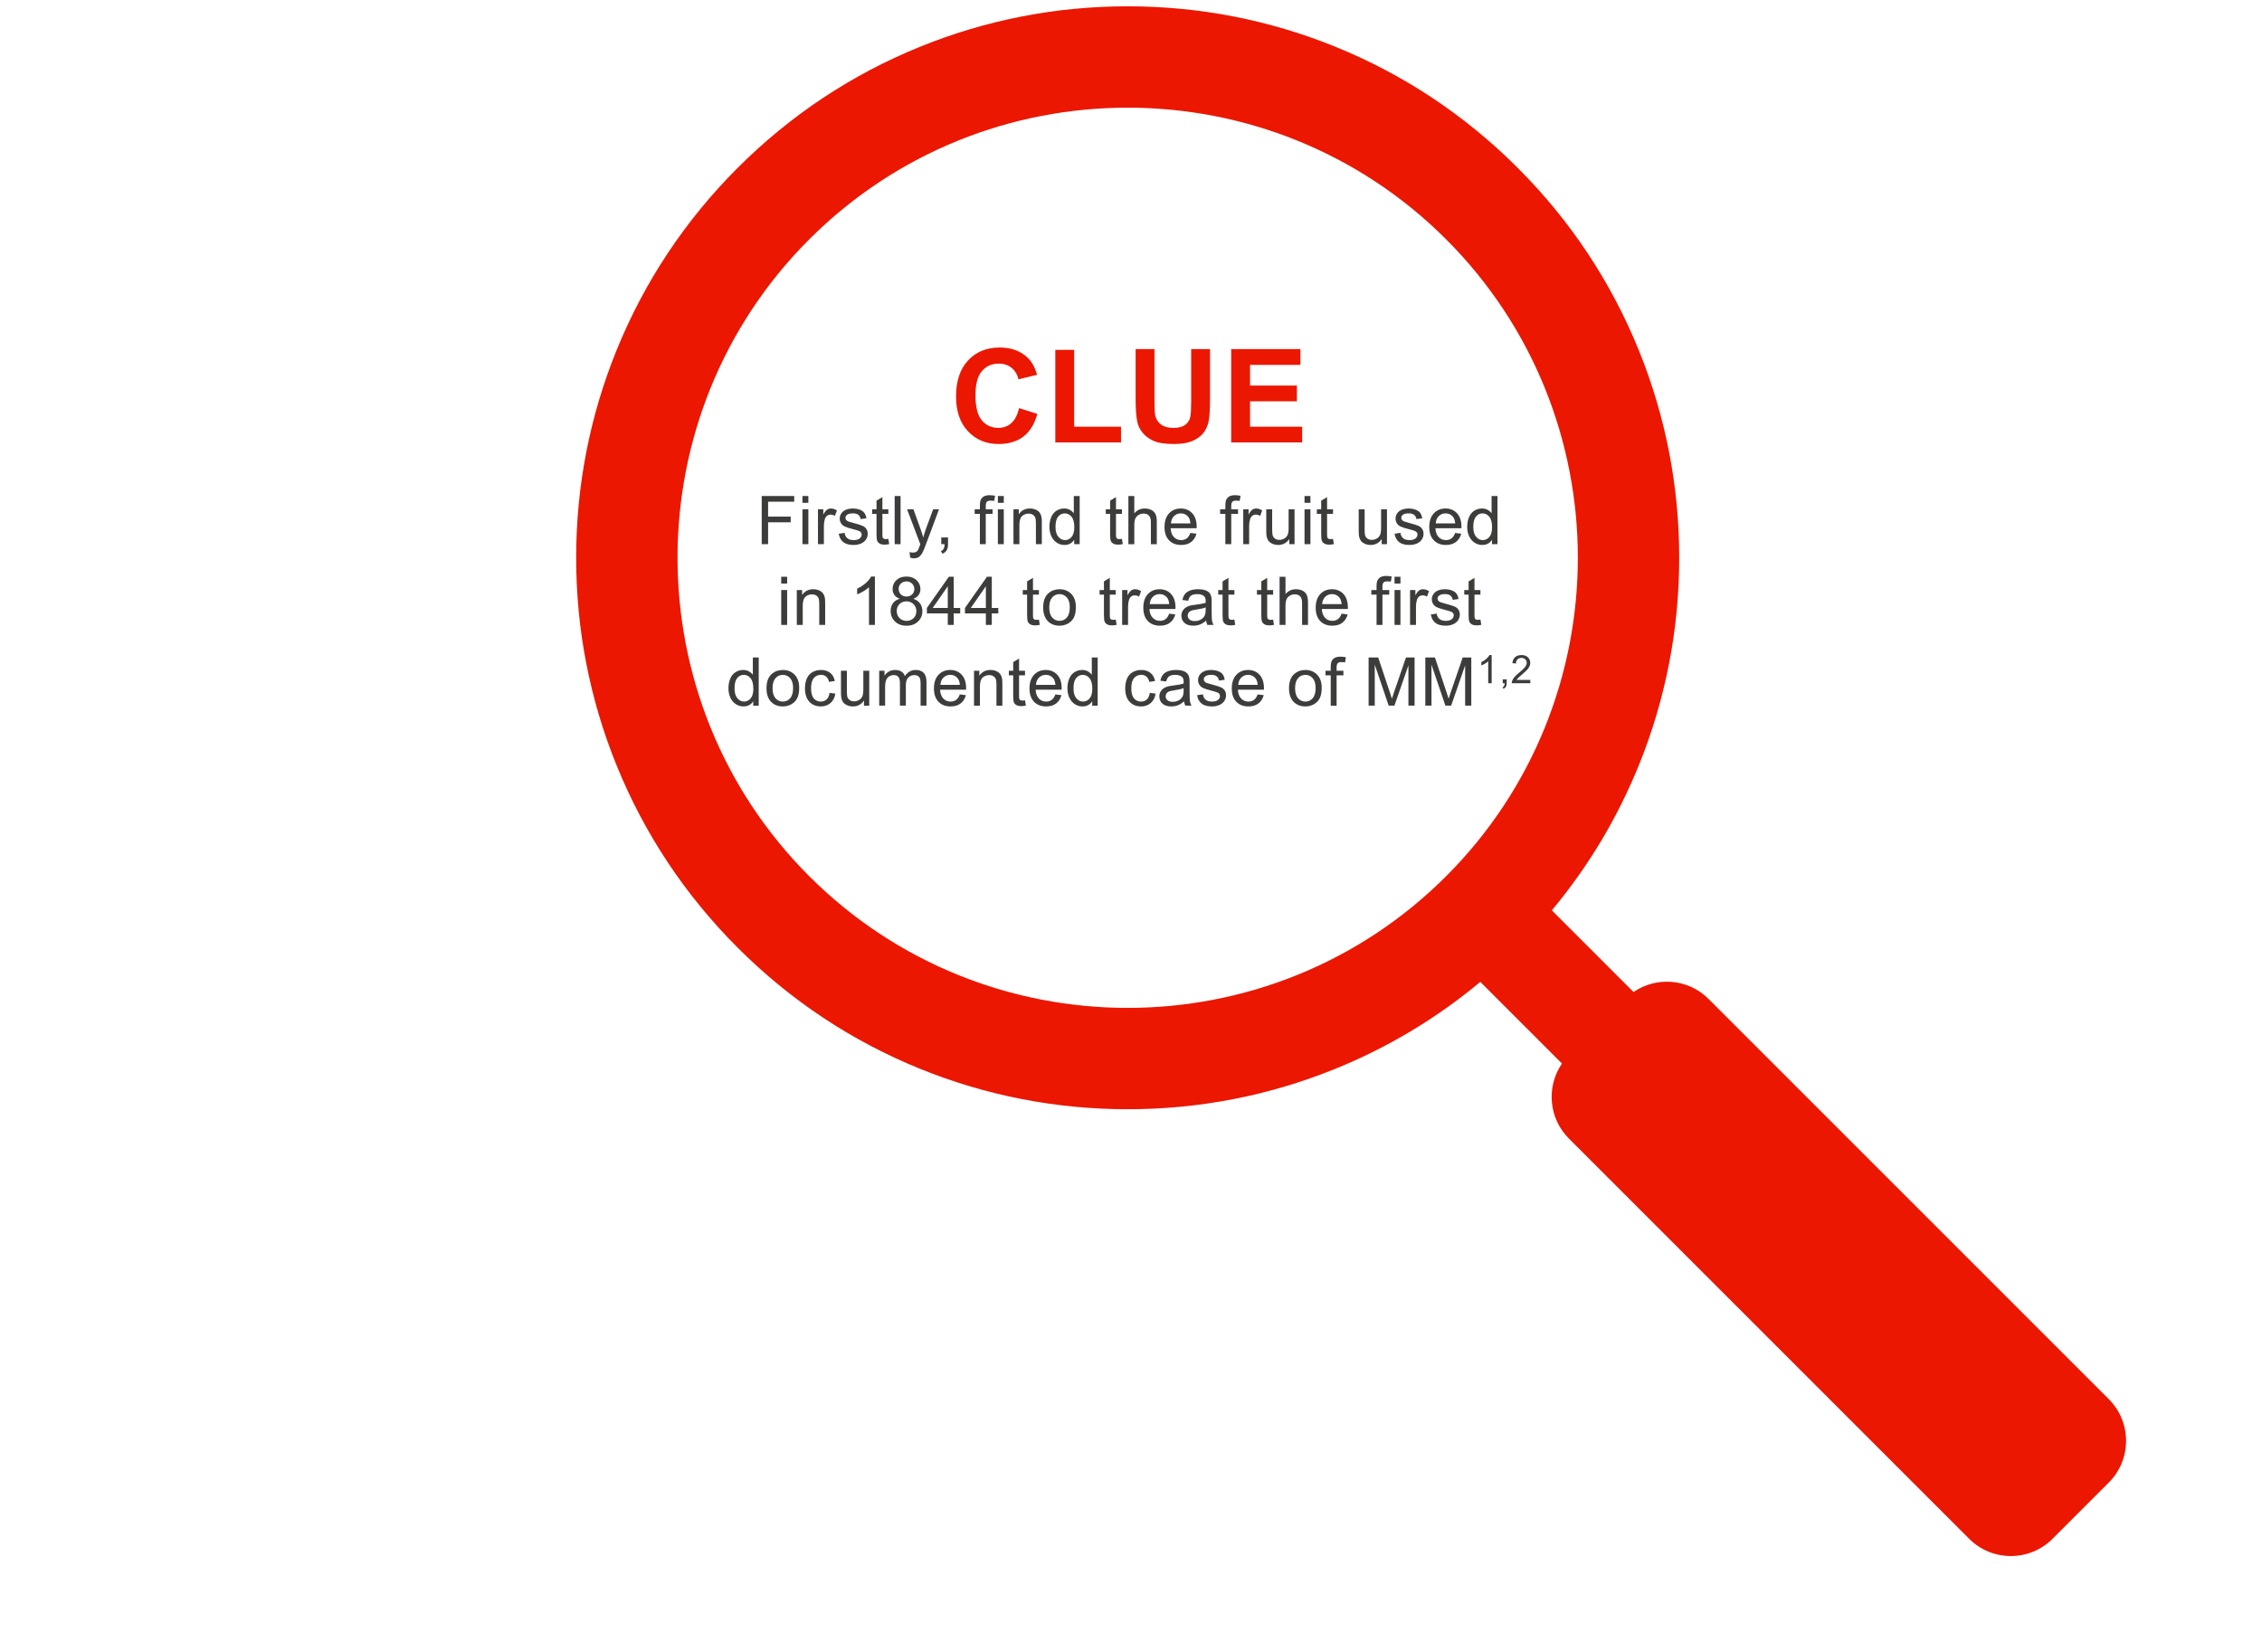 <?xml version="1.0" encoding="UTF-8"?>
<svg id="Layer_1" xmlns="http://www.w3.org/2000/svg" width="2151.525" height="1571.276" version="1.1" viewBox="0 0 2151.525 1571.276">
  <!-- Generator: Adobe Illustrator 29.5.1, SVG Export Plug-In . SVG Version: 2.1.0 Build 141)  -->
  <path d="M2005.785,1410.302l-53.454,53.454c-21.918,21.918-57.453,21.918-79.371,0l-380.658-380.658c-19.427-19.427-21.62-49.544-6.61-71.402l-77.689-77.689c-41.51,34.62-87.758,62.374-138.01,82.751-62.859,25.491-129.267,38.416-197.378,38.416-68.111-0-134.518-12.925-197.378-38.416-65.105-26.401-123.499-65.171-173.561-115.232-50.062-50.062-88.831-108.456-115.232-173.561-25.491-62.86-38.416-129.268-38.416-197.378s12.925-134.518,38.416-197.378c26.401-65.105,65.171-123.499,115.232-173.561,50.062-50.061,108.456-88.831,173.561-115.232,62.86-25.491,129.267-38.415,197.378-38.416,68.111-0,134.518,12.925,197.378,38.416,65.105,26.401,123.499,65.171,173.561,115.232,50.061,50.061,88.831,108.456,115.233,173.561,25.49,62.86,38.415,129.267,38.415,197.378 0,68.111-12.924,134.519-38.415,197.378-20.378,50.252-48.131,96.5-82.751,138.01l77.689,77.689c21.859-15.01,51.976-12.817,71.402,6.609l380.658,380.658c21.918,21.918,21.918,57.453,0,79.371l-0-0ZM1375.522,227.681c-167.024-167.023-438.79-167.023-605.813 0-167.023,167.023-167.023,438.79 0,605.813,167.023,167.023,438.79,167.023,605.813-0,167.023-167.024,167.023-438.79-0-605.813v-0Z" style="fill: #eb1700;"/>
  <g>
    <path d="M969.294,388.215l17.377,5.51c-2.664,9.688-7.094,16.883-13.29,21.585-6.197,4.703-14.057,7.054-23.583,7.054-11.787,0-21.474-4.026-29.062-12.079-7.589-8.053-11.383-19.062-11.383-33.028,0-14.773,3.814-26.247,11.443-34.421s17.659-12.261,30.092-12.261c10.858,0,19.678,3.209,26.459,9.627,4.036,3.795,7.063,9.244,9.082,16.348l-17.74,4.238c-1.05-4.602-3.239-8.234-6.569-10.898s-7.377-3.996-12.14-3.996c-6.58,0-11.918,2.361-16.015,7.084-4.097,4.723-6.146,12.372-6.146,22.947,0,11.222,2.018,19.214,6.055,23.977,4.036,4.764,9.284,7.145,15.742,7.145,4.762,0,8.86-1.514,12.291-4.541,3.43-3.027,5.893-7.79,7.387-14.289Z" style="fill: #eb1700;"/>
    <path d="M1003.774,420.85v-88.035h17.922v73.08h44.562v14.955h-62.484Z" style="fill: #eb1700;"/>
    <path d="M1080.153,332.088h17.922v48.074c0,7.629.221,12.574.666,14.834.766,3.633,2.593,6.55,5.479,8.749,2.885,2.2,6.831,3.3,11.837,3.3,5.086,0,8.92-1.039,11.504-3.118,2.582-2.078,4.137-4.632,4.662-7.659.523-3.027.787-8.053.787-15.076v-49.104h17.922v46.621c0,10.656-.484,18.185-1.453,22.584-.969,4.4-2.755,8.113-5.358,11.141s-6.085,5.439-10.444,7.235-10.051,2.694-17.074,2.694c-8.477,0-14.905-.979-19.284-2.937-4.381-1.957-7.841-4.5-10.384-7.629-2.543-3.128-4.219-6.407-5.025-9.839-1.172-5.086-1.756-12.594-1.756-22.523v-47.348Z" style="fill: #eb1700;"/>
    <path d="M1171.062,420.85v-88.762h65.814v15.016h-47.893v19.678h44.562v14.955h-44.562v24.158h49.588v14.955h-67.51Z" style="fill: #eb1700;"/>
    <path d="M724.521,517.65v-45.812h30.906v5.406h-24.844v14.188h21.5v5.406h-21.5v20.812h-6.062Z" style="fill: #3c3c3b;"/>
    <path d="M763.255,478.307v-6.469h5.625v6.469h-5.625ZM763.255,517.65v-33.188h5.625v33.188h-5.625Z" style="fill: #3c3c3b;"/>
    <path d="M778.02,517.65v-33.188h5.062v5.031c1.292-2.354,2.484-3.906,3.578-4.656s2.297-1.125,3.609-1.125c1.896,0,3.823.604,5.781,1.812l-1.938,5.219c-1.375-.812-2.75-1.219-4.125-1.219-1.229,0-2.333.37-3.312,1.109-.979.74-1.677,1.766-2.094,3.078-.625,2-.938,4.188-.938,6.562v17.375h-5.625Z" style="fill: #3c3c3b;"/>
    <path d="M797.785,507.744l5.562-.875c.312,2.229,1.182,3.938,2.609,5.125,1.427,1.188,3.422,1.781,5.984,1.781,2.583,0,4.5-.525,5.75-1.578,1.25-1.052,1.875-2.286,1.875-3.703,0-1.271-.552-2.271-1.656-3-.771-.5-2.688-1.135-5.75-1.906-4.125-1.041-6.984-1.942-8.578-2.703-1.594-.76-2.802-1.812-3.625-3.156-.823-1.344-1.234-2.828-1.234-4.453,0-1.479.338-2.849,1.016-4.109.677-1.26,1.599-2.307,2.766-3.141.875-.646,2.067-1.192,3.578-1.641,1.51-.447,3.13-.672,4.859-.672,2.604,0,4.891.375,6.859,1.125s3.422,1.766,4.359,3.047,1.583,2.995,1.938,5.141l-5.5.75c-.25-1.708-.974-3.041-2.172-4-1.198-.958-2.891-1.438-5.078-1.438-2.583,0-4.427.428-5.531,1.281-1.104.854-1.656,1.854-1.656,3,0,.729.229,1.386.688,1.969.458.604,1.177,1.104,2.156,1.5.562.209,2.219.688,4.969,1.438,3.979,1.062,6.755,1.933,8.328,2.609,1.573.678,2.807,1.662,3.703,2.953.896,1.292,1.344,2.896,1.344,4.812,0,1.875-.547,3.641-1.641,5.297s-2.672,2.938-4.734,3.844-4.396,1.359-7,1.359c-4.312,0-7.599-.896-9.859-2.688-2.261-1.791-3.703-4.447-4.328-7.969Z" style="fill: #3c3c3b;"/>
    <path d="M844.956,512.619l.812,4.969c-1.583.333-3,.5-4.25.5-2.042,0-3.625-.323-4.75-.969s-1.917-1.494-2.375-2.547c-.459-1.052-.688-3.266-.688-6.641v-19.094h-4.125v-4.375h4.125v-8.219l5.594-3.375v11.594h5.656v4.375h-5.656v19.406c0,1.604.099,2.636.297,3.094.198.459.521.823.969,1.094.448.271,1.088.406,1.922.406.625,0,1.448-.072,2.469-.219Z" style="fill: #3c3c3b;"/>
    <path d="M850.971,517.65v-45.812h5.625v45.812h-5.625Z" style="fill: #3c3c3b;"/>
    <path d="M865.705,530.432l-.625-5.281c1.229.333,2.302.5,3.219.5,1.25,0,2.25-.209,3-.625.75-.417,1.364-1,1.844-1.75.354-.562.927-1.959,1.719-4.188.104-.312.271-.771.5-1.375l-12.594-33.25h6.062l6.906,19.219c.896,2.438,1.698,5,2.406,7.688.646-2.583,1.417-5.104,2.312-7.562l7.094-19.344h5.625l-12.625,33.75c-1.354,3.646-2.406,6.156-3.156,7.531-1,1.854-2.146,3.213-3.438,4.078-1.292.864-2.833,1.297-4.625,1.297-1.083,0-2.292-.229-3.625-.688Z" style="fill: #3c3c3b;"/>
    <path d="M895.313,517.65v-6.406h6.406v6.406c0,2.354-.417,4.255-1.25,5.703-.834,1.447-2.156,2.567-3.969,3.359l-1.562-2.406c1.188-.521,2.062-1.287,2.625-2.297.562-1.011.875-2.464.938-4.359h-3.188Z" style="fill: #3c3c3b;"/>
    <path d="M932.031,517.65v-28.812h-4.969v-4.375h4.969v-3.531c0-2.229.198-3.885.594-4.969.541-1.458,1.495-2.641,2.859-3.547,1.364-.906,3.276-1.359,5.734-1.359,1.583,0,3.333.188,5.25.562l-.844,4.906c-1.167-.208-2.271-.312-3.312-.312-1.708,0-2.917.365-3.625,1.094-.709.729-1.062,2.094-1.062,4.094v3.062h6.469v4.375h-6.469v28.812h-5.594Z" style="fill: #3c3c3b;"/>
    <path d="M949.14,478.307v-6.469h5.625v6.469h-5.625ZM949.14,517.65v-33.188h5.625v33.188h-5.625Z" style="fill: #3c3c3b;"/>
    <path d="M963.967,517.65v-33.188h5.062v4.719c2.438-3.646,5.958-5.469,10.562-5.469,2,0,3.838.359,5.516,1.078,1.677.719,2.932,1.662,3.766,2.828.833,1.167,1.417,2.553,1.75,4.156.208,1.042.312,2.865.312,5.469v20.406h-5.625v-20.188c0-2.291-.219-4.005-.656-5.141-.438-1.135-1.214-2.041-2.328-2.719-1.115-.677-2.422-1.016-3.922-1.016-2.396,0-4.464.761-6.203,2.281-1.74,1.521-2.609,4.406-2.609,8.656v18.125h-5.625Z" style="fill: #3c3c3b;"/>
    <path d="M1021.732,517.65v-4.188c-2.104,3.292-5.198,4.938-9.281,4.938-2.646,0-5.078-.729-7.297-2.188s-3.938-3.494-5.156-6.109c-1.219-2.614-1.828-5.619-1.828-9.016,0-3.312.552-6.317,1.656-9.016,1.104-2.697,2.76-4.766,4.969-6.203,2.208-1.438,4.677-2.156,7.406-2.156,2,0,3.781.422,5.344,1.266s2.833,1.943,3.812,3.297v-16.438h5.594v45.812h-5.219ZM1003.951,501.088c0,4.25.896,7.428,2.688,9.531,1.792,2.104,3.906,3.156,6.344,3.156,2.458,0,4.547-1.005,6.266-3.016,1.719-2.01,2.578-5.078,2.578-9.203,0-4.541-.875-7.875-2.625-10s-3.906-3.188-6.469-3.188c-2.5,0-4.589,1.021-6.266,3.062-1.677,2.042-2.516,5.261-2.516,9.656Z" style="fill: #3c3c3b;"/>
    <path d="M1067.137,512.619l.812,4.969c-1.583.333-3,.5-4.25.5-2.042,0-3.625-.323-4.75-.969s-1.917-1.494-2.375-2.547c-.459-1.052-.688-3.266-.688-6.641v-19.094h-4.125v-4.375h4.125v-8.219l5.594-3.375v11.594h5.656v4.375h-5.656v19.406c0,1.604.099,2.636.297,3.094.198.459.521.823.969,1.094.448.271,1.088.406,1.922.406.625,0,1.448-.072,2.469-.219Z" style="fill: #3c3c3b;"/>
    <path d="M1073.277,517.65v-45.812h5.625v16.438c2.625-3.041,5.938-4.562,9.938-4.562,2.458,0,4.594.484,6.406,1.453s3.109,2.308,3.891,4.016c.781,1.709,1.172,4.188,1.172,7.438v21.031h-5.625v-21.031c0-2.812-.609-4.859-1.828-6.141s-2.942-1.922-5.172-1.922c-1.667,0-3.234.433-4.703,1.297-1.469.865-2.516,2.037-3.141,3.516-.625,1.479-.938,3.521-.938,6.125v18.156h-5.625Z" style="fill: #3c3c3b;"/>
    <path d="M1132.23,506.963l5.812.719c-.917,3.396-2.615,6.031-5.094,7.906-2.479,1.875-5.646,2.812-9.5,2.812-4.854,0-8.703-1.494-11.547-4.484-2.844-2.989-4.266-7.182-4.266-12.578,0-5.583,1.438-9.916,4.312-13,2.875-3.083,6.604-4.625,11.188-4.625,4.438,0,8.062,1.511,10.875,4.531,2.812,3.021,4.219,7.271,4.219,12.75,0,.334-.011.834-.031,1.5h-24.75c.208,3.646,1.239,6.438,3.094,8.375,1.854,1.938,4.166,2.906,6.938,2.906,2.062,0,3.822-.541,5.281-1.625,1.458-1.083,2.614-2.812,3.469-5.188ZM1113.762,497.869h18.531c-.25-2.791-.959-4.885-2.125-6.281-1.792-2.166-4.115-3.25-6.969-3.25-2.584,0-4.756.865-6.516,2.594-1.761,1.729-2.734,4.042-2.922,6.938Z" style="fill: #3c3c3b;"/>
    <path d="M1165.51,517.65v-28.812h-4.969v-4.375h4.969v-3.531c0-2.229.197-3.885.594-4.969.541-1.458,1.494-2.641,2.859-3.547,1.364-.906,3.275-1.359,5.734-1.359,1.583,0,3.333.188,5.25.562l-.844,4.906c-1.167-.208-2.271-.312-3.312-.312-1.709,0-2.917.365-3.625,1.094-.709.729-1.062,2.094-1.062,4.094v3.062h6.469v4.375h-6.469v28.812h-5.594Z" style="fill: #3c3c3b;"/>
    <path d="M1182.525,517.65v-33.188h5.062v5.031c1.291-2.354,2.484-3.906,3.578-4.656s2.297-1.125,3.609-1.125c1.896,0,3.822.604,5.781,1.812l-1.938,5.219c-1.375-.812-2.75-1.219-4.125-1.219-1.229,0-2.334.37-3.312,1.109-.979.74-1.678,1.766-2.094,3.078-.625,2-.938,4.188-.938,6.562v17.375h-5.625Z" style="fill: #3c3c3b;"/>
    <path d="M1226.29,517.65v-4.875c-2.584,3.75-6.094,5.625-10.531,5.625-1.959,0-3.787-.375-5.484-1.125-1.698-.75-2.959-1.692-3.781-2.828-.823-1.135-1.401-2.525-1.734-4.172-.229-1.104-.344-2.854-.344-5.25v-20.562h5.625v18.406c0,2.938.114,4.917.344,5.938.354,1.479,1.104,2.641,2.25,3.484,1.146.844,2.562,1.266,4.25,1.266s3.271-.432,4.75-1.297c1.479-.864,2.525-2.041,3.141-3.531.614-1.489.922-3.65.922-6.484v-17.781h5.625v33.188h-5.031Z" style="fill: #3c3c3b;"/>
    <path d="M1240.806,478.307v-6.469h5.625v6.469h-5.625ZM1240.806,517.65v-33.188h5.625v33.188h-5.625Z" style="fill: #3c3c3b;"/>
    <path d="M1267.914,512.619l.812,4.969c-1.584.333-3,.5-4.25.5-2.042,0-3.625-.323-4.75-.969s-1.917-1.494-2.375-2.547c-.459-1.052-.688-3.266-.688-6.641v-19.094h-4.125v-4.375h4.125v-8.219l5.594-3.375v11.594h5.656v4.375h-5.656v19.406c0,1.604.099,2.636.297,3.094.197.459.521.823.969,1.094.447.271,1.088.406,1.922.406.625,0,1.447-.072,2.469-.219Z" style="fill: #3c3c3b;"/>
    <path d="M1314.226,517.65v-4.875c-2.584,3.75-6.094,5.625-10.531,5.625-1.959,0-3.787-.375-5.484-1.125-1.698-.75-2.959-1.692-3.781-2.828-.823-1.135-1.401-2.525-1.734-4.172-.229-1.104-.344-2.854-.344-5.25v-20.562h5.625v18.406c0,2.938.114,4.917.344,5.938.354,1.479,1.104,2.641,2.25,3.484,1.146.844,2.562,1.266,4.25,1.266s3.271-.432,4.75-1.297c1.479-.864,2.525-2.041,3.141-3.531.614-1.489.922-3.65.922-6.484v-17.781h5.625v33.188h-5.031Z" style="fill: #3c3c3b;"/>
    <path d="M1326.459,507.744l5.562-.875c.312,2.229,1.182,3.938,2.609,5.125,1.427,1.188,3.422,1.781,5.984,1.781,2.583,0,4.5-.525,5.75-1.578,1.25-1.052,1.875-2.286,1.875-3.703,0-1.271-.553-2.271-1.656-3-.771-.5-2.688-1.135-5.75-1.906-4.125-1.041-6.984-1.942-8.578-2.703-1.594-.76-2.803-1.812-3.625-3.156-.823-1.344-1.234-2.828-1.234-4.453,0-1.479.338-2.849,1.016-4.109.677-1.26,1.599-2.307,2.766-3.141.875-.646,2.067-1.192,3.578-1.641,1.51-.447,3.13-.672,4.859-.672,2.604,0,4.891.375,6.859,1.125s3.422,1.766,4.359,3.047,1.583,2.995,1.938,5.141l-5.5.75c-.25-1.708-.975-3.041-2.172-4-1.198-.958-2.891-1.438-5.078-1.438-2.584,0-4.428.428-5.531,1.281-1.104.854-1.656,1.854-1.656,3,0,.729.229,1.386.688,1.969.458.604,1.177,1.104,2.156,1.5.562.209,2.219.688,4.969,1.438,3.979,1.062,6.755,1.933,8.328,2.609,1.572.678,2.807,1.662,3.703,2.953.896,1.292,1.344,2.896,1.344,4.812,0,1.875-.547,3.641-1.641,5.297s-2.672,2.938-4.734,3.844-4.396,1.359-7,1.359c-4.312,0-7.6-.896-9.859-2.688-2.261-1.791-3.703-4.447-4.328-7.969Z" style="fill: #3c3c3b;"/>
    <path d="M1384.067,506.963l5.812.719c-.917,3.396-2.615,6.031-5.094,7.906-2.479,1.875-5.646,2.812-9.5,2.812-4.854,0-8.703-1.494-11.547-4.484-2.844-2.989-4.266-7.182-4.266-12.578,0-5.583,1.438-9.916,4.312-13,2.875-3.083,6.604-4.625,11.188-4.625,4.438,0,8.062,1.511,10.875,4.531,2.812,3.021,4.219,7.271,4.219,12.75,0,.334-.011.834-.031,1.5h-24.75c.208,3.646,1.239,6.438,3.094,8.375,1.854,1.938,4.166,2.906,6.938,2.906,2.062,0,3.822-.541,5.281-1.625,1.458-1.083,2.614-2.812,3.469-5.188ZM1365.599,497.869h18.531c-.25-2.791-.959-4.885-2.125-6.281-1.792-2.166-4.115-3.25-6.969-3.25-2.584,0-4.756.865-6.516,2.594-1.761,1.729-2.734,4.042-2.922,6.938Z" style="fill: #3c3c3b;"/>
    <path d="M1419.114,517.65v-4.188c-2.104,3.292-5.198,4.938-9.281,4.938-2.646,0-5.078-.729-7.297-2.188s-3.938-3.494-5.156-6.109c-1.219-2.614-1.828-5.619-1.828-9.016,0-3.312.552-6.317,1.656-9.016,1.104-2.697,2.76-4.766,4.969-6.203,2.208-1.438,4.677-2.156,7.406-2.156,2,0,3.781.422,5.344,1.266s2.833,1.943,3.812,3.297v-16.438h5.594v45.812h-5.219ZM1401.333,501.088c0,4.25.896,7.428,2.688,9.531,1.791,2.104,3.906,3.156,6.344,3.156,2.458,0,4.547-1.005,6.266-3.016,1.719-2.01,2.578-5.078,2.578-9.203,0-4.541-.875-7.875-2.625-10s-3.906-3.188-6.469-3.188c-2.5,0-4.589,1.021-6.266,3.062-1.678,2.042-2.516,5.261-2.516,9.656Z" style="fill: #3c3c3b;"/>
    <path d="M743.067,555.106v-6.469h5.625v6.469h-5.625ZM743.067,594.45v-33.188h5.625v33.188h-5.625Z" style="fill: #3c3c3b;"/>
    <path d="M757.895,594.45v-33.188h5.062v4.719c2.438-3.646,5.958-5.469,10.562-5.469,2,0,3.838.359,5.516,1.078,1.677.719,2.932,1.662,3.766,2.828.833,1.167,1.417,2.553,1.75,4.156.208,1.042.312,2.865.312,5.469v20.406h-5.625v-20.188c0-2.291-.219-4.005-.656-5.141-.438-1.135-1.214-2.041-2.328-2.719-1.115-.677-2.422-1.016-3.922-1.016-2.396,0-4.464.761-6.203,2.281-1.74,1.521-2.609,4.406-2.609,8.656v18.125h-5.625Z" style="fill: #3c3c3b;"/>
    <path d="M832.175,594.45h-5.625v-35.844c-1.354,1.292-3.13,2.584-5.328,3.875-2.198,1.292-4.172,2.261-5.922,2.906v-5.438c3.146-1.479,5.896-3.271,8.25-5.375,2.354-2.104,4.021-4.146,5-6.125h3.625v46Z" style="fill: #3c3c3b;"/>
    <path d="M855.877,569.606c-2.333-.854-4.062-2.072-5.188-3.656-1.125-1.583-1.688-3.479-1.688-5.688,0-3.333,1.198-6.135,3.594-8.406,2.396-2.271,5.583-3.406,9.562-3.406,4,0,7.219,1.162,9.656,3.484,2.438,2.323,3.656,5.151,3.656,8.484,0,2.125-.558,3.975-1.672,5.547-1.115,1.573-2.808,2.787-5.078,3.641,2.812.917,4.953,2.396,6.422,4.438,1.469,2.042,2.203,4.479,2.203,7.312,0,3.917-1.386,7.209-4.156,9.875-2.771,2.667-6.417,4-10.938,4-4.521,0-8.167-1.338-10.938-4.016-2.771-2.677-4.156-6.016-4.156-10.016,0-2.979.755-5.474,2.266-7.484,1.51-2.01,3.661-3.38,6.453-4.109ZM852.94,581.231c0,1.604.38,3.156,1.141,4.656.76,1.5,1.891,2.662,3.391,3.484,1.5.823,3.114,1.234,4.844,1.234,2.688,0,4.906-.864,6.656-2.594,1.75-1.729,2.625-3.927,2.625-6.594,0-2.708-.901-4.947-2.703-6.719-1.802-1.771-4.058-2.656-6.766-2.656-2.646,0-4.839.875-6.578,2.625-1.74,1.75-2.609,3.938-2.609,6.562ZM854.752,560.075c0,2.167.698,3.938,2.094,5.312,1.396,1.375,3.208,2.062,5.438,2.062,2.167,0,3.942-.682,5.328-2.047,1.385-1.364,2.078-3.036,2.078-5.016,0-2.062-.714-3.797-2.141-5.203-1.427-1.406-3.203-2.109-5.328-2.109-2.146,0-3.927.688-5.344,2.062-1.417,1.375-2.125,3.021-2.125,4.938Z" style="fill: #3c3c3b;"/>
    <path d="M901.486,594.45v-10.969h-19.875v-5.156l20.906-29.688h4.594v29.688h6.188v5.156h-6.188v10.969h-5.625ZM901.486,578.325v-20.656l-14.344,20.656h14.344Z" style="fill: #3c3c3b;"/>
    <path d="M937.72,594.45v-10.969h-19.875v-5.156l20.906-29.688h4.594v29.688h6.188v5.156h-6.188v10.969h-5.625ZM937.72,578.325v-20.656l-14.344,20.656h14.344Z" style="fill: #3c3c3b;"/>
    <path d="M988.188,589.419l.812,4.969c-1.583.333-3,.5-4.25.5-2.042,0-3.625-.323-4.75-.969s-1.917-1.494-2.375-2.547c-.459-1.052-.688-3.266-.688-6.641v-19.094h-4.125v-4.375h4.125v-8.219l5.594-3.375v11.594h5.656v4.375h-5.656v19.406c0,1.604.099,2.636.297,3.094.198.459.521.823.969,1.094.448.271,1.088.406,1.922.406.625,0,1.448-.072,2.469-.219Z" style="fill: #3c3c3b;"/>
    <path d="M992.233,577.856c0-6.146,1.708-10.697,5.125-13.656,2.854-2.458,6.333-3.688,10.438-3.688,4.562,0,8.291,1.495,11.188,4.484,2.896,2.99,4.344,7.12,4.344,12.391,0,4.271-.641,7.631-1.922,10.078-1.281,2.448-3.146,4.35-5.594,5.703-2.448,1.354-5.12,2.031-8.016,2.031-4.646,0-8.401-1.489-11.266-4.469-2.865-2.979-4.297-7.271-4.297-12.875ZM998.015,577.856c0,4.25.927,7.433,2.781,9.547,1.854,2.115,4.188,3.172,7,3.172,2.792,0,5.114-1.062,6.969-3.188,1.854-2.125,2.781-5.364,2.781-9.719,0-4.104-.933-7.213-2.797-9.328-1.865-2.114-4.183-3.172-6.953-3.172-2.812,0-5.146,1.053-7,3.156-1.854,2.104-2.781,5.281-2.781,9.531Z" style="fill: #3c3c3b;"/>
    <path d="M1061.264,589.419l.812,4.969c-1.583.333-3,.5-4.25.5-2.042,0-3.625-.323-4.75-.969s-1.917-1.494-2.375-2.547c-.459-1.052-.688-3.266-.688-6.641v-19.094h-4.125v-4.375h4.125v-8.219l5.594-3.375v11.594h5.656v4.375h-5.656v19.406c0,1.604.099,2.636.297,3.094.198.459.521.823.969,1.094.448.271,1.088.406,1.922.406.625,0,1.448-.072,2.469-.219Z" style="fill: #3c3c3b;"/>
    <path d="M1067.341,594.45v-33.188h5.062v5.031c1.292-2.354,2.484-3.906,3.578-4.656,1.094-.75,2.297-1.125,3.61-1.125,1.896,0,3.822.604,5.781,1.812l-1.938,5.219c-1.375-.812-2.75-1.219-4.125-1.219-1.229,0-2.334.37-3.313,1.109-.979.74-1.677,1.766-2.094,3.078-.625,2-.938,4.188-.938,6.562v17.375h-5.625Z" style="fill: #3c3c3b;"/>
    <path d="M1112.075,583.763l5.812.719c-.917,3.396-2.615,6.031-5.094,7.906-2.479,1.875-5.646,2.812-9.5,2.812-4.854,0-8.703-1.494-11.547-4.484-2.844-2.989-4.266-7.182-4.266-12.578,0-5.583,1.438-9.916,4.312-13,2.875-3.083,6.604-4.625,11.188-4.625,4.438,0,8.062,1.511,10.875,4.531,2.812,3.021,4.219,7.271,4.219,12.75,0,.334-.011.834-.031,1.5h-24.75c.208,3.646,1.239,6.438,3.094,8.375,1.854,1.938,4.166,2.906,6.938,2.906,2.062,0,3.822-.541,5.281-1.625,1.458-1.083,2.614-2.812,3.469-5.188ZM1093.606,574.669h18.531c-.25-2.791-.959-4.885-2.125-6.281-1.792-2.166-4.115-3.25-6.969-3.25-2.584,0-4.756.865-6.516,2.594-1.761,1.729-2.734,4.042-2.922,6.938Z" style="fill: #3c3c3b;"/>
    <path d="M1147.246,590.356c-2.083,1.771-4.089,3.021-6.016,3.75s-3.995,1.094-6.203,1.094c-3.646,0-6.448-.891-8.406-2.672s-2.938-4.057-2.938-6.828c0-1.625.37-3.109,1.109-4.453s1.708-2.422,2.906-3.234,2.547-1.427,4.047-1.844c1.104-.291,2.771-.572,5-.844,4.542-.541,7.886-1.188,10.031-1.938.021-.771.031-1.26.031-1.469,0-2.291-.531-3.906-1.594-4.844-1.438-1.271-3.573-1.906-6.406-1.906-2.646,0-4.599.464-5.859,1.391-1.261.928-2.192,2.568-2.797,4.922l-5.5-.75c.5-2.354,1.323-4.255,2.469-5.703,1.146-1.447,2.802-2.562,4.969-3.344s4.677-1.172,7.531-1.172c2.833,0,5.136.334,6.906,1,1.771.667,3.073,1.506,3.906,2.516.833,1.011,1.417,2.287,1.75,3.828.188.959.281,2.688.281,5.188v7.5c0,5.229.12,8.537.359,9.922.239,1.386.714,2.714,1.422,3.984h-5.875c-.583-1.166-.958-2.531-1.125-4.094ZM1146.777,577.794c-2.042.834-5.104,1.542-9.188,2.125-2.312.334-3.948.709-4.906,1.125-.958.417-1.698,1.026-2.219,1.828-.521.803-.781,1.693-.781,2.672,0,1.5.567,2.75,1.703,3.75s2.797,1.5,4.984,1.5c2.167,0,4.094-.474,5.781-1.422,1.688-.947,2.927-2.244,3.719-3.891.604-1.271.906-3.146.906-5.625v-2.062Z" style="fill: #3c3c3b;"/>
    <path d="M1174.104,589.419l.812,4.969c-1.584.333-3,.5-4.25.5-2.042,0-3.625-.323-4.75-.969s-1.917-1.494-2.375-2.547c-.459-1.052-.688-3.266-.688-6.641v-19.094h-4.125v-4.375h4.125v-8.219l5.594-3.375v11.594h5.656v4.375h-5.656v19.406c0,1.604.099,2.636.297,3.094.197.459.521.823.969,1.094.447.271,1.088.406,1.922.406.625,0,1.447-.072,2.469-.219Z" style="fill: #3c3c3b;"/>
    <path d="M1210.947,589.419l.812,4.969c-1.584.333-3,.5-4.25.5-2.042,0-3.625-.323-4.75-.969s-1.917-1.494-2.375-2.547c-.459-1.052-.688-3.266-.688-6.641v-19.094h-4.125v-4.375h4.125v-8.219l5.594-3.375v11.594h5.656v4.375h-5.656v19.406c0,1.604.099,2.636.297,3.094.197.459.521.823.969,1.094.447.271,1.088.406,1.922.406.625,0,1.447-.072,2.469-.219Z" style="fill: #3c3c3b;"/>
    <path d="M1217.087,594.45v-45.812h5.625v16.438c2.625-3.041,5.938-4.562,9.938-4.562,2.458,0,4.594.484,6.406,1.453s3.109,2.308,3.891,4.016c.781,1.709,1.172,4.188,1.172,7.438v21.031h-5.625v-21.031c0-2.812-.609-4.859-1.828-6.141s-2.943-1.922-5.172-1.922c-1.667,0-3.234.433-4.703,1.297-1.469.865-2.516,2.037-3.141,3.516-.625,1.479-.938,3.521-.938,6.125v18.156h-5.625Z" style="fill: #3c3c3b;"/>
    <path d="M1276.04,583.763l5.812.719c-.917,3.396-2.615,6.031-5.094,7.906-2.479,1.875-5.646,2.812-9.5,2.812-4.854,0-8.703-1.494-11.547-4.484-2.844-2.989-4.266-7.182-4.266-12.578,0-5.583,1.438-9.916,4.312-13,2.875-3.083,6.604-4.625,11.188-4.625,4.438,0,8.062,1.511,10.875,4.531,2.812,3.021,4.219,7.271,4.219,12.75,0,.334-.011.834-.031,1.5h-24.75c.208,3.646,1.239,6.438,3.094,8.375,1.854,1.938,4.166,2.906,6.938,2.906,2.062,0,3.822-.541,5.281-1.625,1.458-1.083,2.614-2.812,3.469-5.188ZM1257.571,574.669h18.531c-.25-2.791-.959-4.885-2.125-6.281-1.792-2.166-4.115-3.25-6.969-3.25-2.584,0-4.756.865-6.516,2.594-1.761,1.729-2.734,4.042-2.922,6.938Z" style="fill: #3c3c3b;"/>
    <path d="M1309.32,594.45v-28.812h-4.969v-4.375h4.969v-3.531c0-2.229.197-3.885.594-4.969.541-1.458,1.494-2.641,2.859-3.547,1.364-.906,3.275-1.359,5.734-1.359,1.583,0,3.333.188,5.25.562l-.844,4.906c-1.167-.208-2.271-.312-3.312-.312-1.709,0-2.917.365-3.625,1.094-.709.729-1.062,2.094-1.062,4.094v3.062h6.469v4.375h-6.469v28.812h-5.594Z" style="fill: #3c3c3b;"/>
    <path d="M1326.429,555.106v-6.469h5.625v6.469h-5.625ZM1326.429,594.45v-33.188h5.625v33.188h-5.625Z" style="fill: #3c3c3b;"/>
    <path d="M1341.193,594.45v-33.188h5.062v5.031c1.291-2.354,2.484-3.906,3.578-4.656s2.297-1.125,3.609-1.125c1.896,0,3.822.604,5.781,1.812l-1.938,5.219c-1.375-.812-2.75-1.219-4.125-1.219-1.229,0-2.334.37-3.312,1.109-.979.74-1.678,1.766-2.094,3.078-.625,2-.938,4.188-.938,6.562v17.375h-5.625Z" style="fill: #3c3c3b;"/>
    <path d="M1360.959,584.544l5.562-.875c.312,2.229,1.182,3.938,2.609,5.125,1.427,1.188,3.422,1.781,5.984,1.781,2.583,0,4.5-.525,5.75-1.578,1.25-1.052,1.875-2.286,1.875-3.703,0-1.271-.553-2.271-1.656-3-.771-.5-2.688-1.135-5.75-1.906-4.125-1.041-6.984-1.942-8.578-2.703-1.594-.76-2.803-1.812-3.625-3.156-.823-1.344-1.234-2.828-1.234-4.453,0-1.479.338-2.849,1.016-4.109.677-1.26,1.599-2.307,2.766-3.141.875-.646,2.067-1.192,3.578-1.641,1.51-.447,3.13-.672,4.859-.672,2.604,0,4.891.375,6.859,1.125s3.422,1.766,4.359,3.047,1.583,2.995,1.938,5.141l-5.5.75c-.25-1.708-.975-3.041-2.172-4-1.198-.958-2.891-1.438-5.078-1.438-2.584,0-4.428.428-5.531,1.281-1.104.854-1.656,1.854-1.656,3,0,.729.229,1.386.688,1.969.458.604,1.177,1.104,2.156,1.5.562.209,2.219.688,4.969,1.438,3.979,1.062,6.755,1.933,8.328,2.609,1.572.678,2.807,1.662,3.703,2.953.896,1.292,1.344,2.896,1.344,4.812,0,1.875-.547,3.641-1.641,5.297s-2.672,2.938-4.734,3.844-4.396,1.359-7,1.359c-4.312,0-7.6-.896-9.859-2.688-2.261-1.791-3.703-4.447-4.328-7.969Z" style="fill: #3c3c3b;"/>
    <path d="M1408.13,589.419l.812,4.969c-1.584.333-3,.5-4.25.5-2.042,0-3.625-.323-4.75-.969s-1.917-1.494-2.375-2.547c-.459-1.052-.688-3.266-.688-6.641v-19.094h-4.125v-4.375h4.125v-8.219l5.594-3.375v11.594h5.656v4.375h-5.656v19.406c0,1.604.099,2.636.297,3.094.197.459.521.823.969,1.094.447.271,1.088.406,1.922.406.625,0,1.447-.072,2.469-.219Z" style="fill: #3c3c3b;"/>
    <path d="M716.446,671.25v-4.188c-2.104,3.292-5.198,4.938-9.281,4.938-2.646,0-5.078-.729-7.297-2.188s-3.938-3.494-5.156-6.109c-1.219-2.614-1.828-5.619-1.828-9.016,0-3.312.552-6.317,1.656-9.016,1.104-2.697,2.76-4.766,4.969-6.203,2.208-1.438,4.677-2.156,7.406-2.156,2,0,3.781.422,5.344,1.266s2.833,1.943,3.812,3.297v-16.438h5.594v45.812h-5.219ZM698.665,654.688c0,4.25.896,7.428,2.688,9.531,1.792,2.104,3.906,3.156,6.344,3.156,2.458,0,4.547-1.005,6.266-3.016,1.719-2.01,2.578-5.078,2.578-9.203,0-4.541-.875-7.875-2.625-10s-3.906-3.188-6.469-3.188c-2.5,0-4.589,1.021-6.266,3.062-1.677,2.042-2.516,5.261-2.516,9.656Z" style="fill: #3c3c3b;"/>
    <path d="M729.055,654.656c0-6.146,1.708-10.697,5.125-13.656,2.854-2.458,6.333-3.688,10.438-3.688,4.562,0,8.291,1.495,11.188,4.484,2.896,2.99,4.344,7.12,4.344,12.391,0,4.271-.641,7.631-1.922,10.078-1.281,2.448-3.146,4.35-5.594,5.703-2.448,1.354-5.12,2.031-8.016,2.031-4.646,0-8.401-1.489-11.266-4.469-2.865-2.979-4.297-7.271-4.297-12.875ZM734.836,654.656c0,4.25.927,7.433,2.781,9.547,1.854,2.115,4.188,3.172,7,3.172,2.792,0,5.114-1.062,6.969-3.188,1.854-2.125,2.781-5.364,2.781-9.719,0-4.104-.933-7.213-2.797-9.328-1.865-2.114-4.183-3.172-6.953-3.172-2.812,0-5.146,1.053-7,3.156-1.854,2.104-2.781,5.281-2.781,9.531Z" style="fill: #3c3c3b;"/>
    <path d="M789.038,659.094l5.531.719c-.604,3.812-2.151,6.797-4.641,8.953-2.49,2.156-5.547,3.234-9.172,3.234-4.542,0-8.193-1.484-10.953-4.453-2.761-2.969-4.141-7.224-4.141-12.766,0-3.583.594-6.719,1.781-9.406s2.995-4.703,5.422-6.047c2.427-1.344,5.067-2.016,7.922-2.016,3.604,0,6.552.912,8.844,2.734,2.292,1.823,3.76,4.412,4.406,7.766l-5.469.844c-.521-2.229-1.443-3.906-2.766-5.031-1.323-1.125-2.922-1.688-4.797-1.688-2.833,0-5.136,1.016-6.906,3.047-1.771,2.031-2.656,5.245-2.656,9.641,0,4.459.854,7.698,2.562,9.719,1.708,2.021,3.938,3.031,6.688,3.031,2.208,0,4.052-.677,5.531-2.031,1.479-1.354,2.417-3.438,2.812-6.25Z" style="fill: #3c3c3b;"/>
    <path d="M821.772,671.25v-4.875c-2.583,3.75-6.094,5.625-10.531,5.625-1.958,0-3.787-.375-5.484-1.125-1.698-.75-2.958-1.692-3.781-2.828-.823-1.135-1.401-2.525-1.734-4.172-.229-1.104-.344-2.854-.344-5.25v-20.562h5.625v18.406c0,2.938.114,4.917.344,5.938.354,1.479,1.104,2.641,2.25,3.484,1.146.844,2.562,1.266,4.25,1.266s3.271-.432,4.75-1.297c1.479-.864,2.526-2.041,3.141-3.531.614-1.489.922-3.65.922-6.484v-17.781h5.625v33.188h-5.031Z" style="fill: #3c3c3b;"/>
    <path d="M836.256,671.25v-33.188h5.031v4.656c1.042-1.625,2.427-2.932,4.156-3.922,1.729-.989,3.698-1.484,5.906-1.484,2.458,0,4.474.511,6.047,1.531,1.573,1.021,2.682,2.448,3.328,4.281,2.625-3.875,6.042-5.812,10.25-5.812,3.292,0,5.823.912,7.594,2.734,1.771,1.823,2.656,4.631,2.656,8.422v22.781h-5.594v-20.906c0-2.25-.183-3.869-.547-4.859-.365-.989-1.026-1.786-1.984-2.391-.959-.604-2.083-.906-3.375-.906-2.333,0-4.271.776-5.812,2.328-1.542,1.553-2.312,4.037-2.312,7.453v19.281h-5.625v-21.562c0-2.5-.459-4.375-1.375-5.625-.917-1.25-2.417-1.875-4.5-1.875-1.583,0-3.047.417-4.391,1.25-1.344.834-2.318,2.053-2.922,3.656-.604,1.604-.906,3.917-.906,6.938v17.219h-5.625Z" style="fill: #3c3c3b;"/>
    <path d="M912.927,660.562l5.812.719c-.917,3.396-2.615,6.031-5.094,7.906-2.479,1.875-5.646,2.812-9.5,2.812-4.854,0-8.703-1.494-11.547-4.484-2.844-2.989-4.266-7.182-4.266-12.578,0-5.583,1.438-9.916,4.312-13,2.875-3.083,6.604-4.625,11.188-4.625,4.438,0,8.062,1.511,10.875,4.531,2.812,3.021,4.219,7.271,4.219,12.75,0,.334-.011.834-.031,1.5h-24.75c.208,3.646,1.239,6.438,3.094,8.375,1.854,1.938,4.167,2.906,6.938,2.906,2.062,0,3.823-.541,5.281-1.625,1.458-1.083,2.614-2.812,3.469-5.188ZM894.458,651.469h18.531c-.25-2.791-.959-4.885-2.125-6.281-1.792-2.166-4.115-3.25-6.969-3.25-2.583,0-4.755.865-6.516,2.594-1.761,1.729-2.734,4.042-2.922,6.938Z" style="fill: #3c3c3b;"/>
    <path d="M926.442,671.25v-33.188h5.062v4.719c2.438-3.646,5.958-5.469,10.562-5.469,2,0,3.838.359,5.516,1.078,1.677.719,2.932,1.662,3.766,2.828.833,1.167,1.417,2.553,1.75,4.156.208,1.042.312,2.865.312,5.469v20.406h-5.625v-20.188c0-2.291-.219-4.005-.656-5.141-.438-1.135-1.214-2.041-2.328-2.719-1.115-.677-2.422-1.016-3.922-1.016-2.396,0-4.464.761-6.203,2.281-1.74,1.521-2.609,4.406-2.609,8.656v18.125h-5.625Z" style="fill: #3c3c3b;"/>
    <path d="M974.957,666.219l.812,4.969c-1.583.333-3,.5-4.25.5-2.042,0-3.625-.323-4.75-.969s-1.917-1.494-2.375-2.547c-.459-1.052-.688-3.266-.688-6.641v-19.094h-4.125v-4.375h4.125v-8.219l5.594-3.375v11.594h5.656v4.375h-5.656v19.406c0,1.604.099,2.636.297,3.094.198.459.521.823.969,1.094.448.271,1.088.406,1.922.406.625,0,1.448-.072,2.469-.219Z" style="fill: #3c3c3b;"/>
    <path d="M1003.816,660.562l5.812.719c-.917,3.396-2.615,6.031-5.094,7.906-2.479,1.875-5.646,2.812-9.5,2.812-4.854,0-8.703-1.494-11.547-4.484-2.844-2.989-4.266-7.182-4.266-12.578,0-5.583,1.438-9.916,4.312-13,2.875-3.083,6.604-4.625,11.188-4.625,4.438,0,8.062,1.511,10.875,4.531,2.812,3.021,4.219,7.271,4.219,12.75,0,.334-.011.834-.031,1.5h-24.75c.208,3.646,1.239,6.438,3.094,8.375,1.854,1.938,4.167,2.906,6.938,2.906,2.062,0,3.823-.541,5.281-1.625,1.458-1.083,2.614-2.812,3.469-5.188ZM985.347,651.469h18.531c-.25-2.791-.959-4.885-2.125-6.281-1.792-2.166-4.115-3.25-6.969-3.25-2.583,0-4.755.865-6.516,2.594-1.761,1.729-2.734,4.042-2.922,6.938Z" style="fill: #3c3c3b;"/>
    <path d="M1038.862,671.25v-4.188c-2.104,3.292-5.198,4.938-9.281,4.938-2.646,0-5.078-.729-7.297-2.188s-3.938-3.494-5.156-6.109c-1.219-2.614-1.828-5.619-1.828-9.016,0-3.312.552-6.317,1.656-9.016,1.104-2.697,2.76-4.766,4.969-6.203,2.208-1.438,4.677-2.156,7.406-2.156,2,0,3.781.422,5.344,1.266s2.833,1.943,3.812,3.297v-16.438h5.594v45.812h-5.219ZM1021.081,654.688c0,4.25.896,7.428,2.688,9.531,1.792,2.104,3.906,3.156,6.344,3.156,2.458,0,4.547-1.005,6.266-3.016,1.719-2.01,2.578-5.078,2.578-9.203,0-4.541-.875-7.875-2.625-10s-3.906-3.188-6.469-3.188c-2.5,0-4.589,1.021-6.266,3.062-1.677,2.042-2.516,5.261-2.516,9.656Z" style="fill: #3c3c3b;"/>
    <path d="M1093.643,659.094l5.531.719c-.604,3.812-2.151,6.797-4.641,8.953-2.49,2.156-5.547,3.234-9.172,3.234-4.542,0-8.193-1.484-10.954-4.453-2.761-2.969-4.141-7.224-4.141-12.766,0-3.583.594-6.719,1.781-9.406s2.995-4.703,5.422-6.047c2.427-1.344,5.067-2.016,7.922-2.016,3.604,0,6.552.912,8.844,2.734,2.291,1.823,3.76,4.412,4.406,7.766l-5.469.844c-.521-2.229-1.443-3.906-2.766-5.031-1.323-1.125-2.922-1.688-4.797-1.688-2.834,0-5.136,1.016-6.906,3.047-1.771,2.031-2.656,5.245-2.656,9.641,0,4.459.854,7.698,2.562,9.719,1.708,2.021,3.938,3.031,6.688,3.031,2.208,0,4.052-.677,5.531-2.031,1.479-1.354,2.416-3.438,2.812-6.25Z" style="fill: #3c3c3b;"/>
    <path d="M1126.282,667.156c-2.083,1.771-4.089,3.021-6.016,3.75s-3.995,1.094-6.203,1.094c-3.646,0-6.448-.891-8.406-2.672s-2.938-4.057-2.938-6.828c0-1.625.37-3.109,1.109-4.453s1.708-2.422,2.906-3.234,2.547-1.427,4.047-1.844c1.104-.291,2.771-.572,5-.844,4.542-.541,7.886-1.188,10.031-1.938.021-.771.031-1.26.031-1.469,0-2.291-.531-3.906-1.594-4.844-1.438-1.271-3.573-1.906-6.406-1.906-2.646,0-4.599.464-5.859,1.391-1.261.928-2.192,2.568-2.797,4.922l-5.5-.75c.5-2.354,1.323-4.255,2.469-5.703,1.146-1.447,2.802-2.562,4.969-3.344s4.677-1.172,7.531-1.172c2.833,0,5.136.334,6.906,1,1.771.667,3.073,1.506,3.906,2.516.833,1.011,1.417,2.287,1.75,3.828.188.959.281,2.688.281,5.188v7.5c0,5.229.12,8.537.359,9.922.239,1.386.714,2.714,1.422,3.984h-5.875c-.583-1.166-.958-2.531-1.125-4.094ZM1125.813,654.594c-2.042.834-5.104,1.542-9.188,2.125-2.312.334-3.948.709-4.906,1.125-.958.417-1.698,1.026-2.219,1.828-.521.803-.781,1.693-.781,2.672,0,1.5.567,2.75,1.703,3.75s2.797,1.5,4.984,1.5c2.167,0,4.094-.474,5.781-1.422,1.688-.947,2.927-2.244,3.719-3.891.604-1.271.906-3.146.906-5.625v-2.062Z" style="fill: #3c3c3b;"/>
    <path d="M1138.609,661.344l5.562-.875c.312,2.229,1.183,3.938,2.609,5.125s3.422,1.781,5.984,1.781c2.583,0,4.5-.525,5.75-1.578,1.25-1.052,1.875-2.286,1.875-3.703,0-1.271-.553-2.271-1.656-3-.771-.5-2.688-1.135-5.75-1.906-4.125-1.041-6.984-1.942-8.578-2.703-1.594-.76-2.802-1.812-3.625-3.156s-1.234-2.828-1.234-4.453c0-1.479.339-2.849,1.016-4.109.677-1.26,1.599-2.307,2.766-3.141.875-.646,2.067-1.192,3.578-1.641,1.511-.447,3.13-.672,4.859-.672,2.604,0,4.891.375,6.859,1.125s3.422,1.766,4.359,3.047,1.583,2.995,1.938,5.141l-5.5.75c-.25-1.708-.975-3.041-2.172-4-1.198-.958-2.891-1.438-5.078-1.438-2.583,0-4.427.428-5.531,1.281-1.104.854-1.656,1.854-1.656,3,0,.729.229,1.386.688,1.969.458.604,1.177,1.104,2.156,1.5.562.209,2.219.688,4.969,1.438,3.979,1.062,6.755,1.933,8.328,2.609,1.572.678,2.807,1.662,3.703,2.953.896,1.292,1.344,2.896,1.344,4.812,0,1.875-.547,3.641-1.641,5.297s-2.672,2.938-4.734,3.844-4.396,1.359-7,1.359c-4.312,0-7.599-.896-9.859-2.688-2.261-1.791-3.703-4.447-4.328-7.969Z" style="fill: #3c3c3b;"/>
    <path d="M1196.218,660.562l5.812.719c-.917,3.396-2.615,6.031-5.094,7.906-2.479,1.875-5.646,2.812-9.5,2.812-4.854,0-8.703-1.494-11.547-4.484-2.844-2.989-4.266-7.182-4.266-12.578,0-5.583,1.438-9.916,4.312-13,2.875-3.083,6.604-4.625,11.188-4.625,4.438,0,8.062,1.511,10.875,4.531,2.812,3.021,4.219,7.271,4.219,12.75,0,.334-.011.834-.031,1.5h-24.75c.208,3.646,1.239,6.438,3.094,8.375,1.854,1.938,4.166,2.906,6.938,2.906,2.062,0,3.822-.541,5.281-1.625,1.458-1.083,2.614-2.812,3.469-5.188ZM1177.749,651.469h18.531c-.25-2.791-.959-4.885-2.125-6.281-1.792-2.166-4.115-3.25-6.969-3.25-2.584,0-4.756.865-6.516,2.594-1.761,1.729-2.734,4.042-2.922,6.938Z" style="fill: #3c3c3b;"/>
    <path d="M1226.061,654.656c0-6.146,1.708-10.697,5.125-13.656,2.854-2.458,6.333-3.688,10.438-3.688,4.562,0,8.291,1.495,11.188,4.484,2.896,2.99,4.344,7.12,4.344,12.391,0,4.271-.641,7.631-1.922,10.078-1.281,2.448-3.146,4.35-5.594,5.703-2.448,1.354-5.12,2.031-8.016,2.031-4.646,0-8.401-1.489-11.266-4.469-2.865-2.979-4.297-7.271-4.297-12.875ZM1231.842,654.656c0,4.25.927,7.433,2.781,9.547,1.854,2.115,4.188,3.172,7,3.172,2.791,0,5.114-1.062,6.969-3.188,1.854-2.125,2.781-5.364,2.781-9.719,0-4.104-.933-7.213-2.797-9.328-1.865-2.114-4.183-3.172-6.953-3.172-2.812,0-5.146,1.053-7,3.156-1.854,2.104-2.781,5.281-2.781,9.531Z" style="fill: #3c3c3b;"/>
    <path d="M1265.731,671.25v-28.812h-4.969v-4.375h4.969v-3.531c0-2.229.197-3.885.594-4.969.541-1.458,1.494-2.641,2.859-3.547,1.364-.906,3.275-1.359,5.734-1.359,1.583,0,3.333.188,5.25.562l-.844,4.906c-1.167-.208-2.271-.312-3.312-.312-1.709,0-2.917.365-3.625,1.094-.709.729-1.062,2.094-1.062,4.094v3.062h6.469v4.375h-6.469v28.812h-5.594Z" style="fill: #3c3c3b;"/>
    <path d="M1301.762,671.25v-45.812h9.125l10.844,32.438c1,3.021,1.729,5.281,2.188,6.781.521-1.666,1.333-4.114,2.438-7.344l10.969-31.875h8.156v45.812h-5.844v-38.344l-13.312,38.344h-5.469l-13.25-39v39h-5.844Z" style="fill: #3c3c3b;"/>
    <path d="M1355.714,671.25v-45.812h9.125l10.844,32.438c1,3.021,1.729,5.281,2.188,6.781.521-1.666,1.333-4.114,2.438-7.344l10.969-31.875h8.156v45.812h-5.844v-38.344l-13.312,38.344h-5.469l-13.25-39v39h-5.844Z" style="fill: #3c3c3b;"/>
    <path d="M1418.818,649.938h-3.28v-20.896c-.789.753-1.824,1.506-3.105,2.259-1.282.753-2.433,1.318-3.453,1.694v-3.17c1.834-.862,3.438-1.907,4.81-3.134,1.373-1.227,2.345-2.417,2.915-3.571h2.114v26.818Z" style="fill: #3c3c3b;"/>
    <path d="M1429.356,649.938v-3.734h3.735v3.734c0,1.372-.243,2.48-.729,3.325-.486.844-1.258,1.496-2.314,1.958l-.91-1.402c.691-.304,1.202-.75,1.53-1.339.327-.59.51-1.437.546-2.542h-1.858Z" style="fill: #3c3c3b;"/>
    <path d="M1455.563,646.786v3.151h-17.653c-.024-.789.103-1.549.382-2.277.449-1.202,1.169-2.387,2.159-3.553s2.42-2.514,4.291-4.045c2.902-2.38,4.864-4.266,5.885-5.656,1.02-1.391,1.53-2.706,1.53-3.944,0-1.3-.465-2.396-1.395-3.289-.929-.893-2.141-1.339-3.634-1.339-1.579,0-2.843.474-3.79,1.421s-1.427,2.26-1.439,3.936l-3.37-.346c.23-2.515,1.099-4.431,2.605-5.748,1.506-1.318,3.528-1.978,6.066-1.978,2.562,0,4.592.711,6.085,2.132,1.494,1.421,2.241,3.183,2.241,5.283,0,1.069-.219,2.12-.656,3.152-.437,1.032-1.163,2.119-2.177,3.261-1.015,1.142-2.699,2.709-5.056,4.701-1.968,1.651-3.231,2.771-3.789,3.361-.56.589-1.021,1.181-1.385,1.776h13.099Z" style="fill: #3c3c3b;"/>
  </g>
</svg>